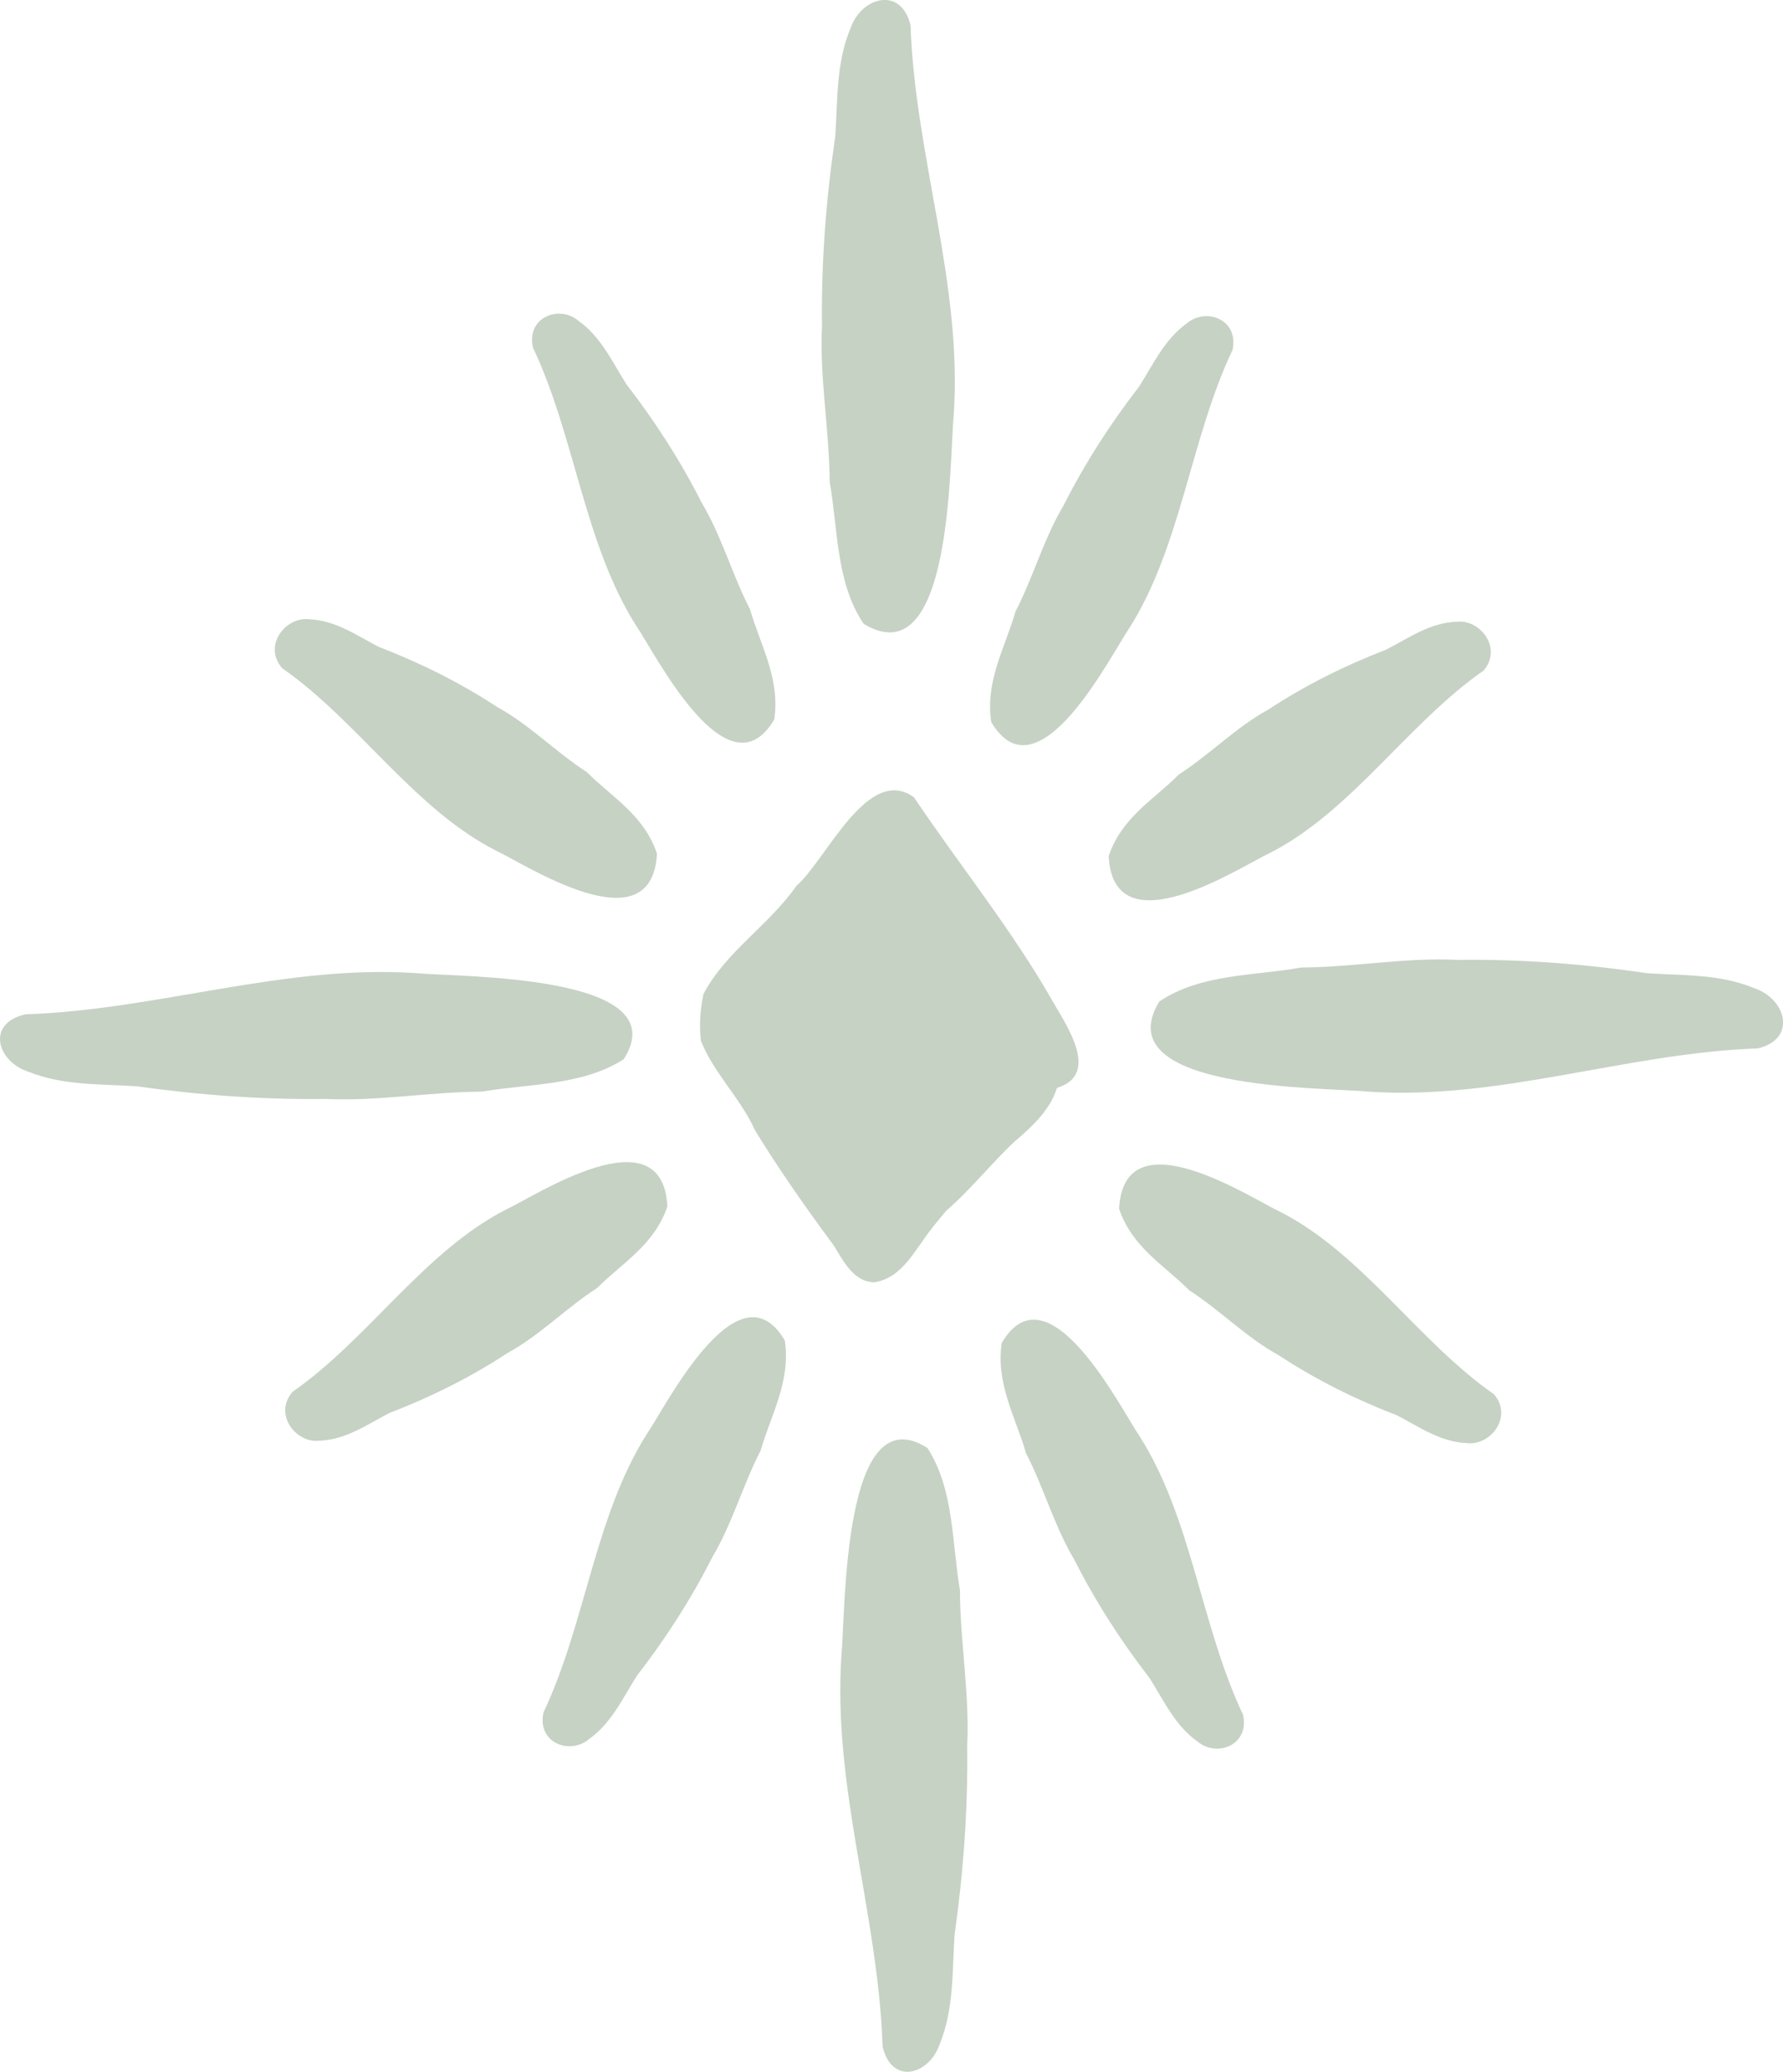 <?xml version="1.0" encoding="UTF-8"?>
<svg id="Layer_1" data-name="Layer 1" xmlns="http://www.w3.org/2000/svg" viewBox="0 0 295.39 343.21">
  <defs>
    <style>
      .cls-1 {
        fill: #c6d2c4;
      }
    </style>
  </defs>
  <path class="cls-1" d="M229.7,107.59c3.71-1.91,7.2-4.43,11.58-4.59,3.85-.5,7.73,4.31,4.5,8.09-12.61,8.78-21.86,23.34-35.49,30.26-4.45,2.02-25.79,16.18-26.62,.48,2.15-6.45,7.59-9.43,11.62-13.52,5.1-3.28,9.51-7.86,14.81-10.75,6.21-4.08,12.76-7.33,19.62-9.97Z"/>
  <path class="cls-1" d="M168.22,101.35c2.95-5.71,4.71-12.16,8-17.65,3.55-7.03,7.76-13.53,12.51-19.68,2.36-3.74,4.25-7.89,7.96-10.5,3.1-2.61,8.61-.63,7.5,4.46-6.98,14.7-8.47,32.51-17.17,46.19-2.95,4.26-15.08,28.54-22.81,15.43-1.02-6.79,2.35-12.44,4.01-18.24Z"/>
  <path class="cls-1" d="M95.79,53.12c3.72,2.6,5.6,6.75,7.96,10.5,4.75,6.15,8.96,12.66,12.51,19.68,3.29,5.49,5.05,11.94,8,17.65,1.66,5.81,5.03,11.45,4.01,18.24-7.74,13.11-19.86-11.17-22.81-15.43-8.7-13.68-10.19-31.48-17.17-46.19-1.11-5.08,4.4-7.07,7.5-4.46Z"/>
  <path class="cls-1" d="M51.21,102.59c4.38,.16,7.87,2.68,11.58,4.59,6.86,2.64,13.41,5.89,19.62,9.97,5.3,2.89,9.7,7.47,14.81,10.75,4.03,4.09,9.47,7.07,11.62,13.52-.83,15.7-22.17,1.54-26.62-.48-13.64-6.92-22.88-21.48-35.49-30.26-3.23-3.77,.64-8.59,4.5-8.09Z"/>
  <path class="cls-1" d="M22.51,179.94c-5.97-.38-12.05-.1-17.75-2.38-5.25-1.68-7.12-8.01-.57-9.53,21.75-.7,42.91-8.3,64.79-6.82,6.99,.69,43.36,.1,34.36,14.25-6.89,4.44-15.75,4.04-23.53,5.38-8.63,.04-17.2,1.62-25.83,1.21-10.55,.13-21.02-.64-31.48-2.12Z"/>
  <path class="cls-1" d="M64.53,234.07c-3.71,1.91-7.2,4.43-11.58,4.59-3.85,.5-7.72-4.31-4.49-8.09,12.61-8.78,21.86-23.34,35.49-30.26,4.45-2.02,25.79-16.18,26.62-.48-2.15,6.45-7.59,9.43-11.62,13.52-5.1,3.28-9.51,7.86-14.81,10.75-6.21,4.08-12.76,7.33-19.62,9.97Z"/>
  <path class="cls-1" d="M126.01,240.3c-2.95,5.71-4.71,12.16-8,17.65-3.55,7.03-7.76,13.53-12.51,19.68-2.36,3.74-4.25,7.89-7.96,10.5-3.11,2.61-8.61,.63-7.5-4.46,6.98-14.7,8.47-32.51,17.17-46.19,2.95-4.26,15.08-28.54,22.81-15.42,1.02,6.79-2.35,12.44-4.01,18.24Z"/>
  <path class="cls-1" d="M156.86,200.46c-.79,.93-1.56,1.85-2.3,2.79-3.02,3.75-4.94,8.4-9.71,9.18-3.47-.09-5.11-3.52-6.7-6.08-4.39-5.89-9.4-13.07-13.07-19.11-2.38-5.3-6.85-9.48-8.96-14.82-.3-2.61-.11-5.31,.44-7.79,3.69-6.99,10.85-11.37,15.38-17.88,4.94-4.28,11.8-20.17,19.47-14.68,7.49,11.15,16.38,22.16,22.93,33.71,2.3,4,7.95,12.12,.94,14.37-.07,.03-.13,.08-.19,.11-1.07,3.52-4.08,6.38-6.92,8.77-3.64,3.35-7.22,7.91-11.31,11.45Z"/>
  <path class="cls-1" d="M198.44,288.53c-3.72-2.6-5.6-6.75-7.96-10.5-4.75-6.15-8.96-12.66-12.51-19.68-3.29-5.49-5.05-11.94-8-17.65-1.66-5.81-5.03-11.45-4.01-18.24,7.74-13.11,19.86,11.17,22.81,15.42,8.7,13.68,10.19,31.48,17.17,46.19,1.11,5.08-4.4,7.07-7.5,4.46Z"/>
  <path class="cls-1" d="M243.03,239.06c-4.38-.16-7.87-2.68-11.58-4.59-6.86-2.64-13.41-5.89-19.62-9.97-5.3-2.89-9.71-7.47-14.81-10.75-4.03-4.09-9.47-7.07-11.62-13.52,.83-15.7,22.17-1.54,26.62,.48,13.64,6.92,22.88,21.48,35.49,30.26,3.23,3.77-.64,8.59-4.5,8.09Z"/>
  <path class="cls-1" d="M291.21,173.68c-21.75,.74-42.91,8.69-64.79,7.14-6.99-.72-43.36-.11-34.36-14.91,6.89-4.64,15.75-4.23,23.53-5.63,8.63-.05,17.2-1.69,25.83-1.27,10.55-.14,21.02,.67,31.48,2.21,5.97,.4,12.05,.11,17.75,2.49,5.25,1.76,7.12,8.39,.57,9.97Z"/>
  <path class="cls-1" d="M158.13,320.7c-.38,5.97-.1,12.05-2.38,17.75-1.68,5.25-8.01,7.12-9.53,.57-.7-21.75-8.3-42.91-6.82-64.79,.69-6.99,.1-43.36,14.25-34.36,4.44,6.89,4.04,15.75,5.38,23.53,.04,8.63,1.62,17.2,1.21,25.83,.13,10.55-.64,21.02-2.12,31.48Z"/>
  <path class="cls-1" d="M150.85,4.19c.74,21.75,8.69,42.91,7.14,64.79-.72,6.99-.11,43.36-14.91,34.36-4.64-6.89-4.23-15.75-5.63-23.53-.05-8.63-1.69-17.2-1.27-25.83-.14-10.55,.67-21.02,2.21-31.48,.4-5.97,.11-12.05,2.49-17.75,1.76-5.25,8.39-7.12,9.97-.57Z"/>
</svg>